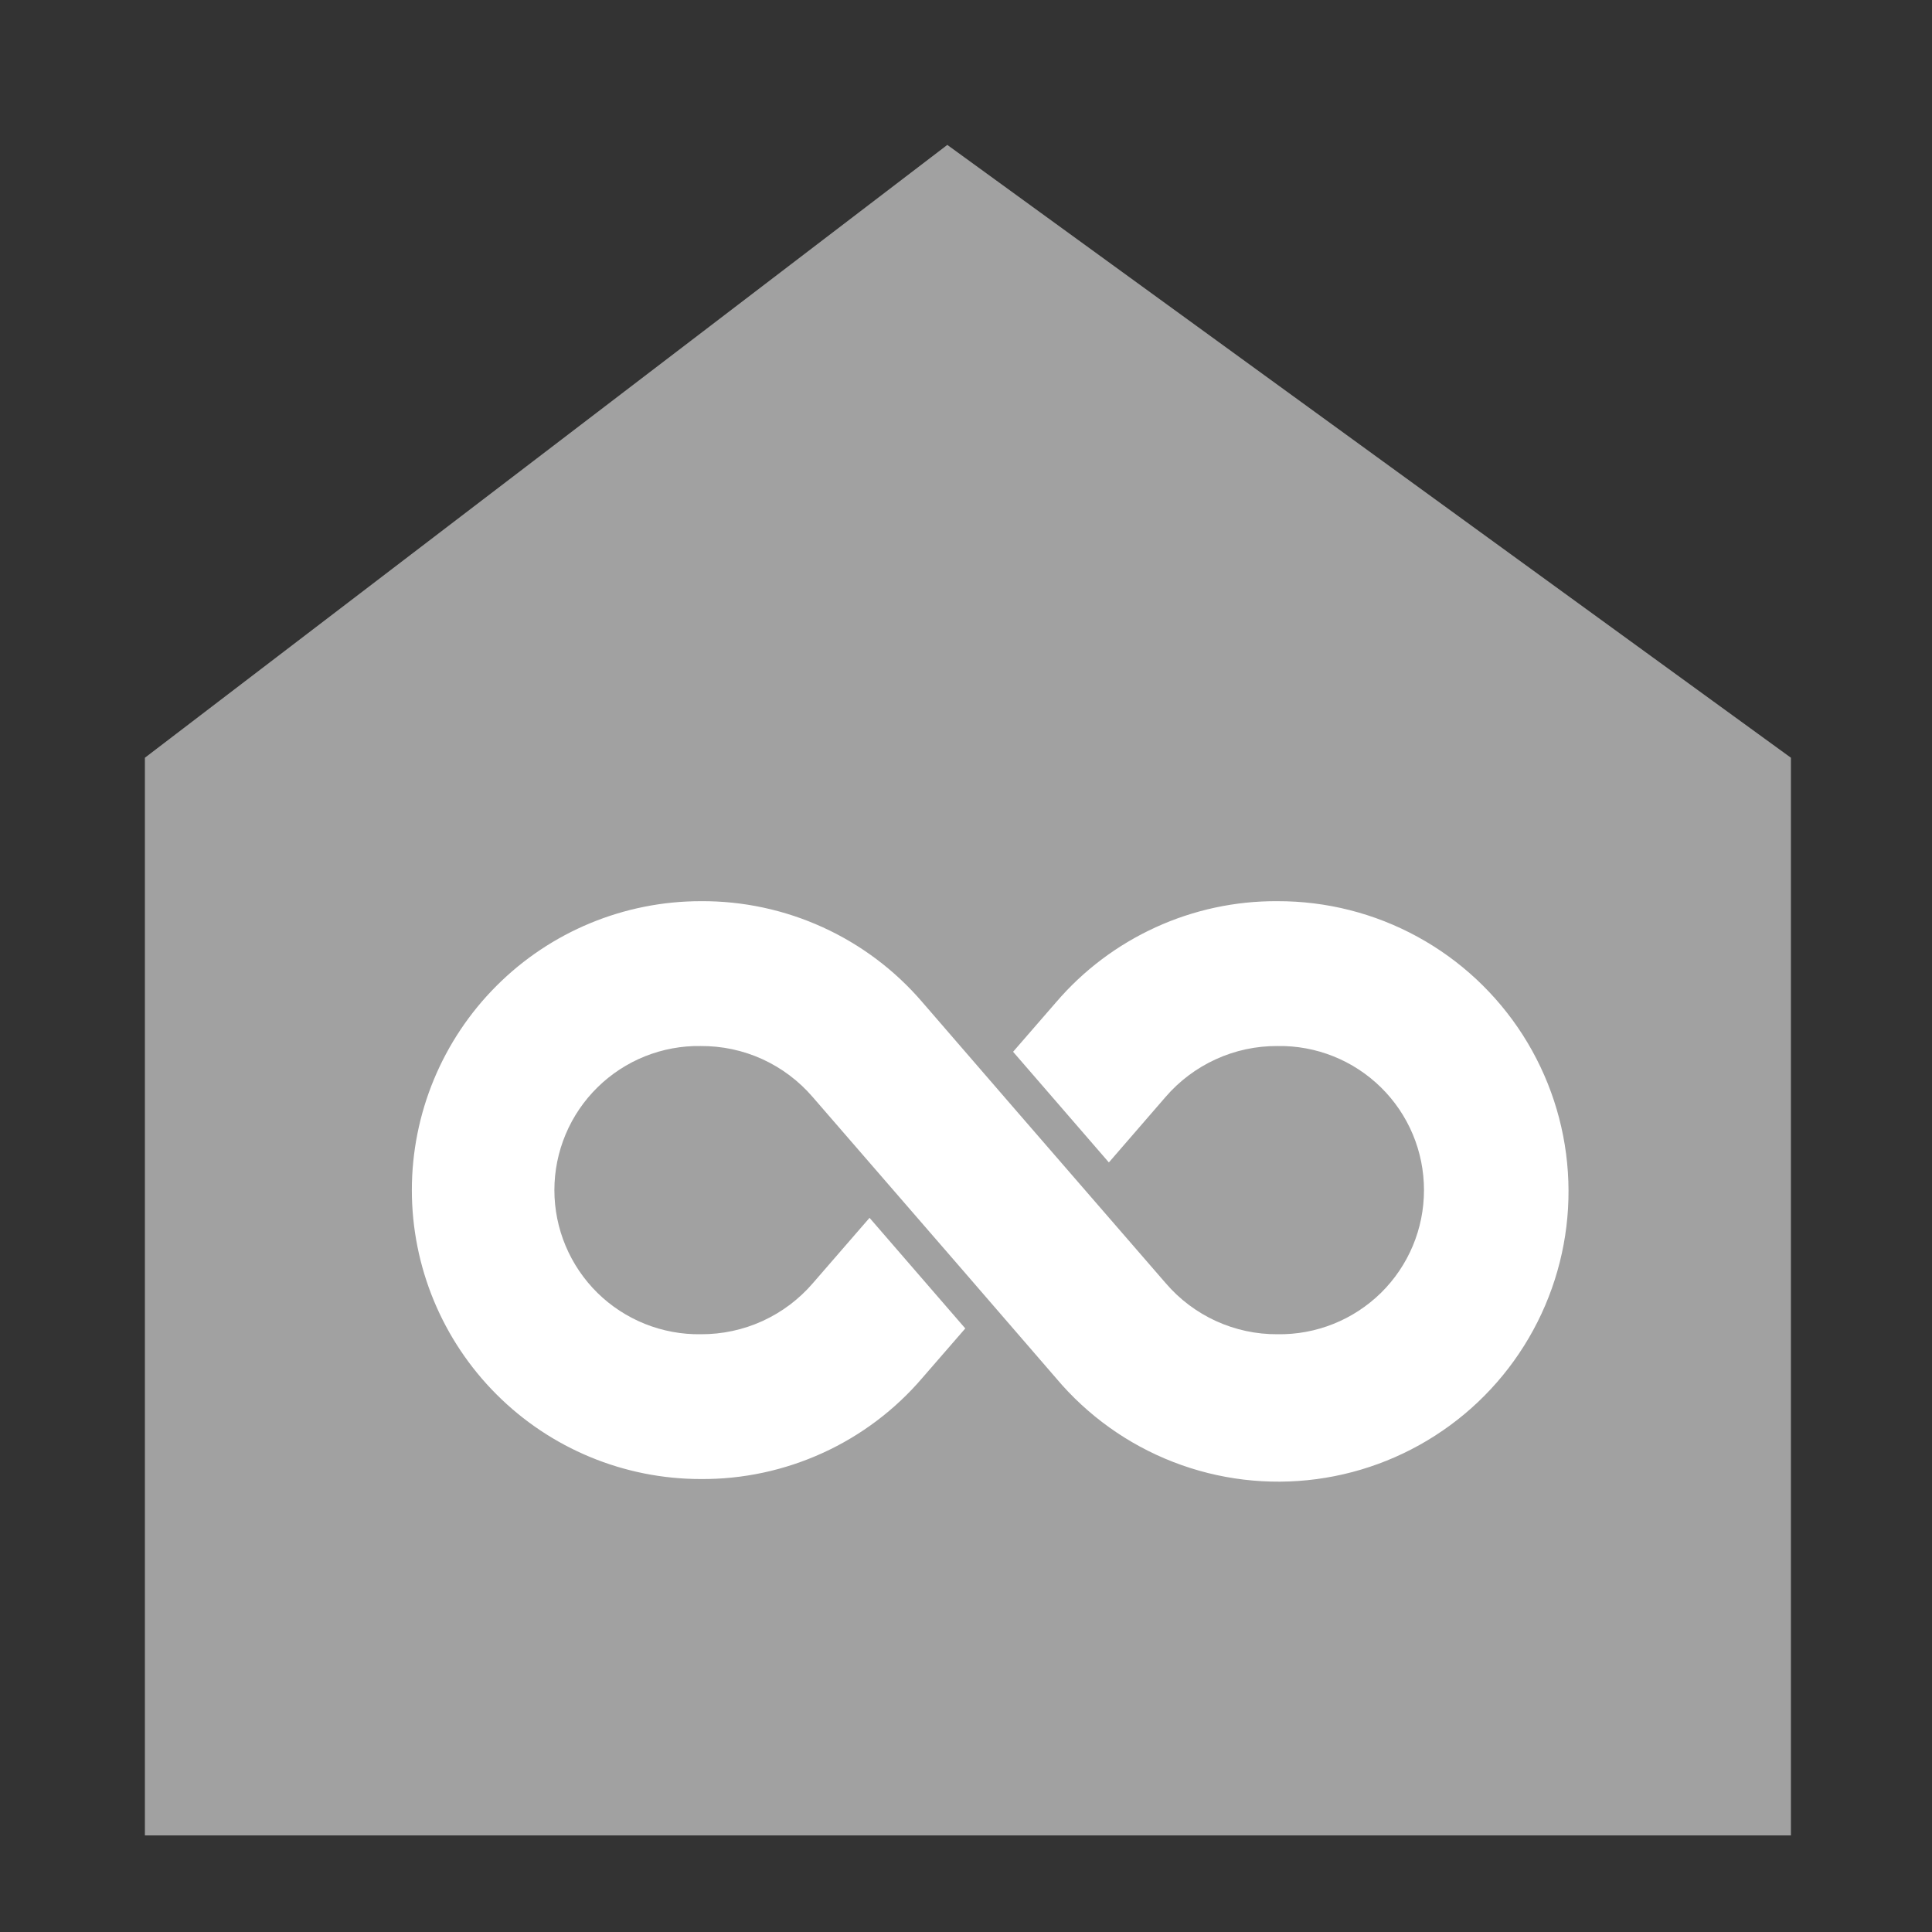 <svg width="40" height="40" viewBox="0 0 40 40" fill="none" xmlns="http://www.w3.org/2000/svg">
<rect x="0" y="0" width="40" height="40" fill="#333333" stroke="none"/>
<path d="M19.613 3L3 15.688V38H37.079V15.688L19.613 3Z" fill="#A1A1A1"/>
<path d="M26.451 18.658C25.58 18.652 24.718 18.837 23.926 19.199C23.133 19.561 22.429 20.091 21.863 20.753L20.975 21.776L22.958 24.067L24.127 22.717C24.414 22.382 24.771 22.114 25.172 21.931C25.573 21.747 26.01 21.654 26.451 21.657C26.847 21.65 27.24 21.723 27.607 21.87C27.975 22.017 28.309 22.236 28.592 22.514C28.874 22.791 29.098 23.122 29.251 23.487C29.404 23.852 29.482 24.244 29.482 24.64C29.482 25.036 29.404 25.428 29.251 25.793C29.098 26.158 28.874 26.489 28.592 26.767C28.309 27.044 27.975 27.263 27.607 27.41C27.24 27.557 26.847 27.63 26.451 27.624C26.011 27.627 25.576 27.534 25.176 27.351C24.776 27.168 24.421 26.901 24.135 26.567C19.792 21.552 21.855 23.943 19.097 20.75C18.53 20.088 17.826 19.559 17.034 19.198C16.242 18.837 15.38 18.652 14.509 18.658C12.923 18.658 11.401 19.288 10.28 20.41C9.158 21.532 8.527 23.054 8.527 24.64C8.527 26.227 9.158 27.748 10.28 28.87C11.401 29.992 12.923 30.622 14.509 30.622C15.38 30.628 16.242 30.443 17.035 30.081C17.827 29.72 18.531 29.189 19.097 28.527L19.985 27.504L18.003 25.214L16.833 26.563C16.546 26.898 16.19 27.166 15.788 27.35C15.387 27.533 14.951 27.626 14.509 27.624C14.114 27.63 13.721 27.557 13.353 27.41C12.986 27.263 12.651 27.044 12.369 26.767C12.087 26.489 11.863 26.158 11.71 25.793C11.557 25.428 11.478 25.036 11.478 24.64C11.478 24.244 11.557 23.852 11.71 23.487C11.863 23.122 12.087 22.791 12.369 22.514C12.651 22.236 12.986 22.017 13.353 21.87C13.721 21.723 14.114 21.65 14.509 21.657C14.949 21.654 15.384 21.747 15.784 21.929C16.184 22.112 16.54 22.38 16.826 22.713C21.168 27.728 19.105 25.337 21.863 28.531C22.513 29.305 23.348 29.903 24.291 30.269C25.233 30.635 26.252 30.757 27.255 30.624C28.257 30.491 29.209 30.108 30.024 29.509C30.839 28.911 31.489 28.116 31.915 27.199C32.341 26.283 32.529 25.273 32.461 24.265C32.394 23.256 32.072 22.28 31.528 21.429C30.983 20.577 30.232 19.877 29.345 19.393C28.457 18.908 27.462 18.656 26.451 18.658V18.658Z" fill="white"/>
</svg>
